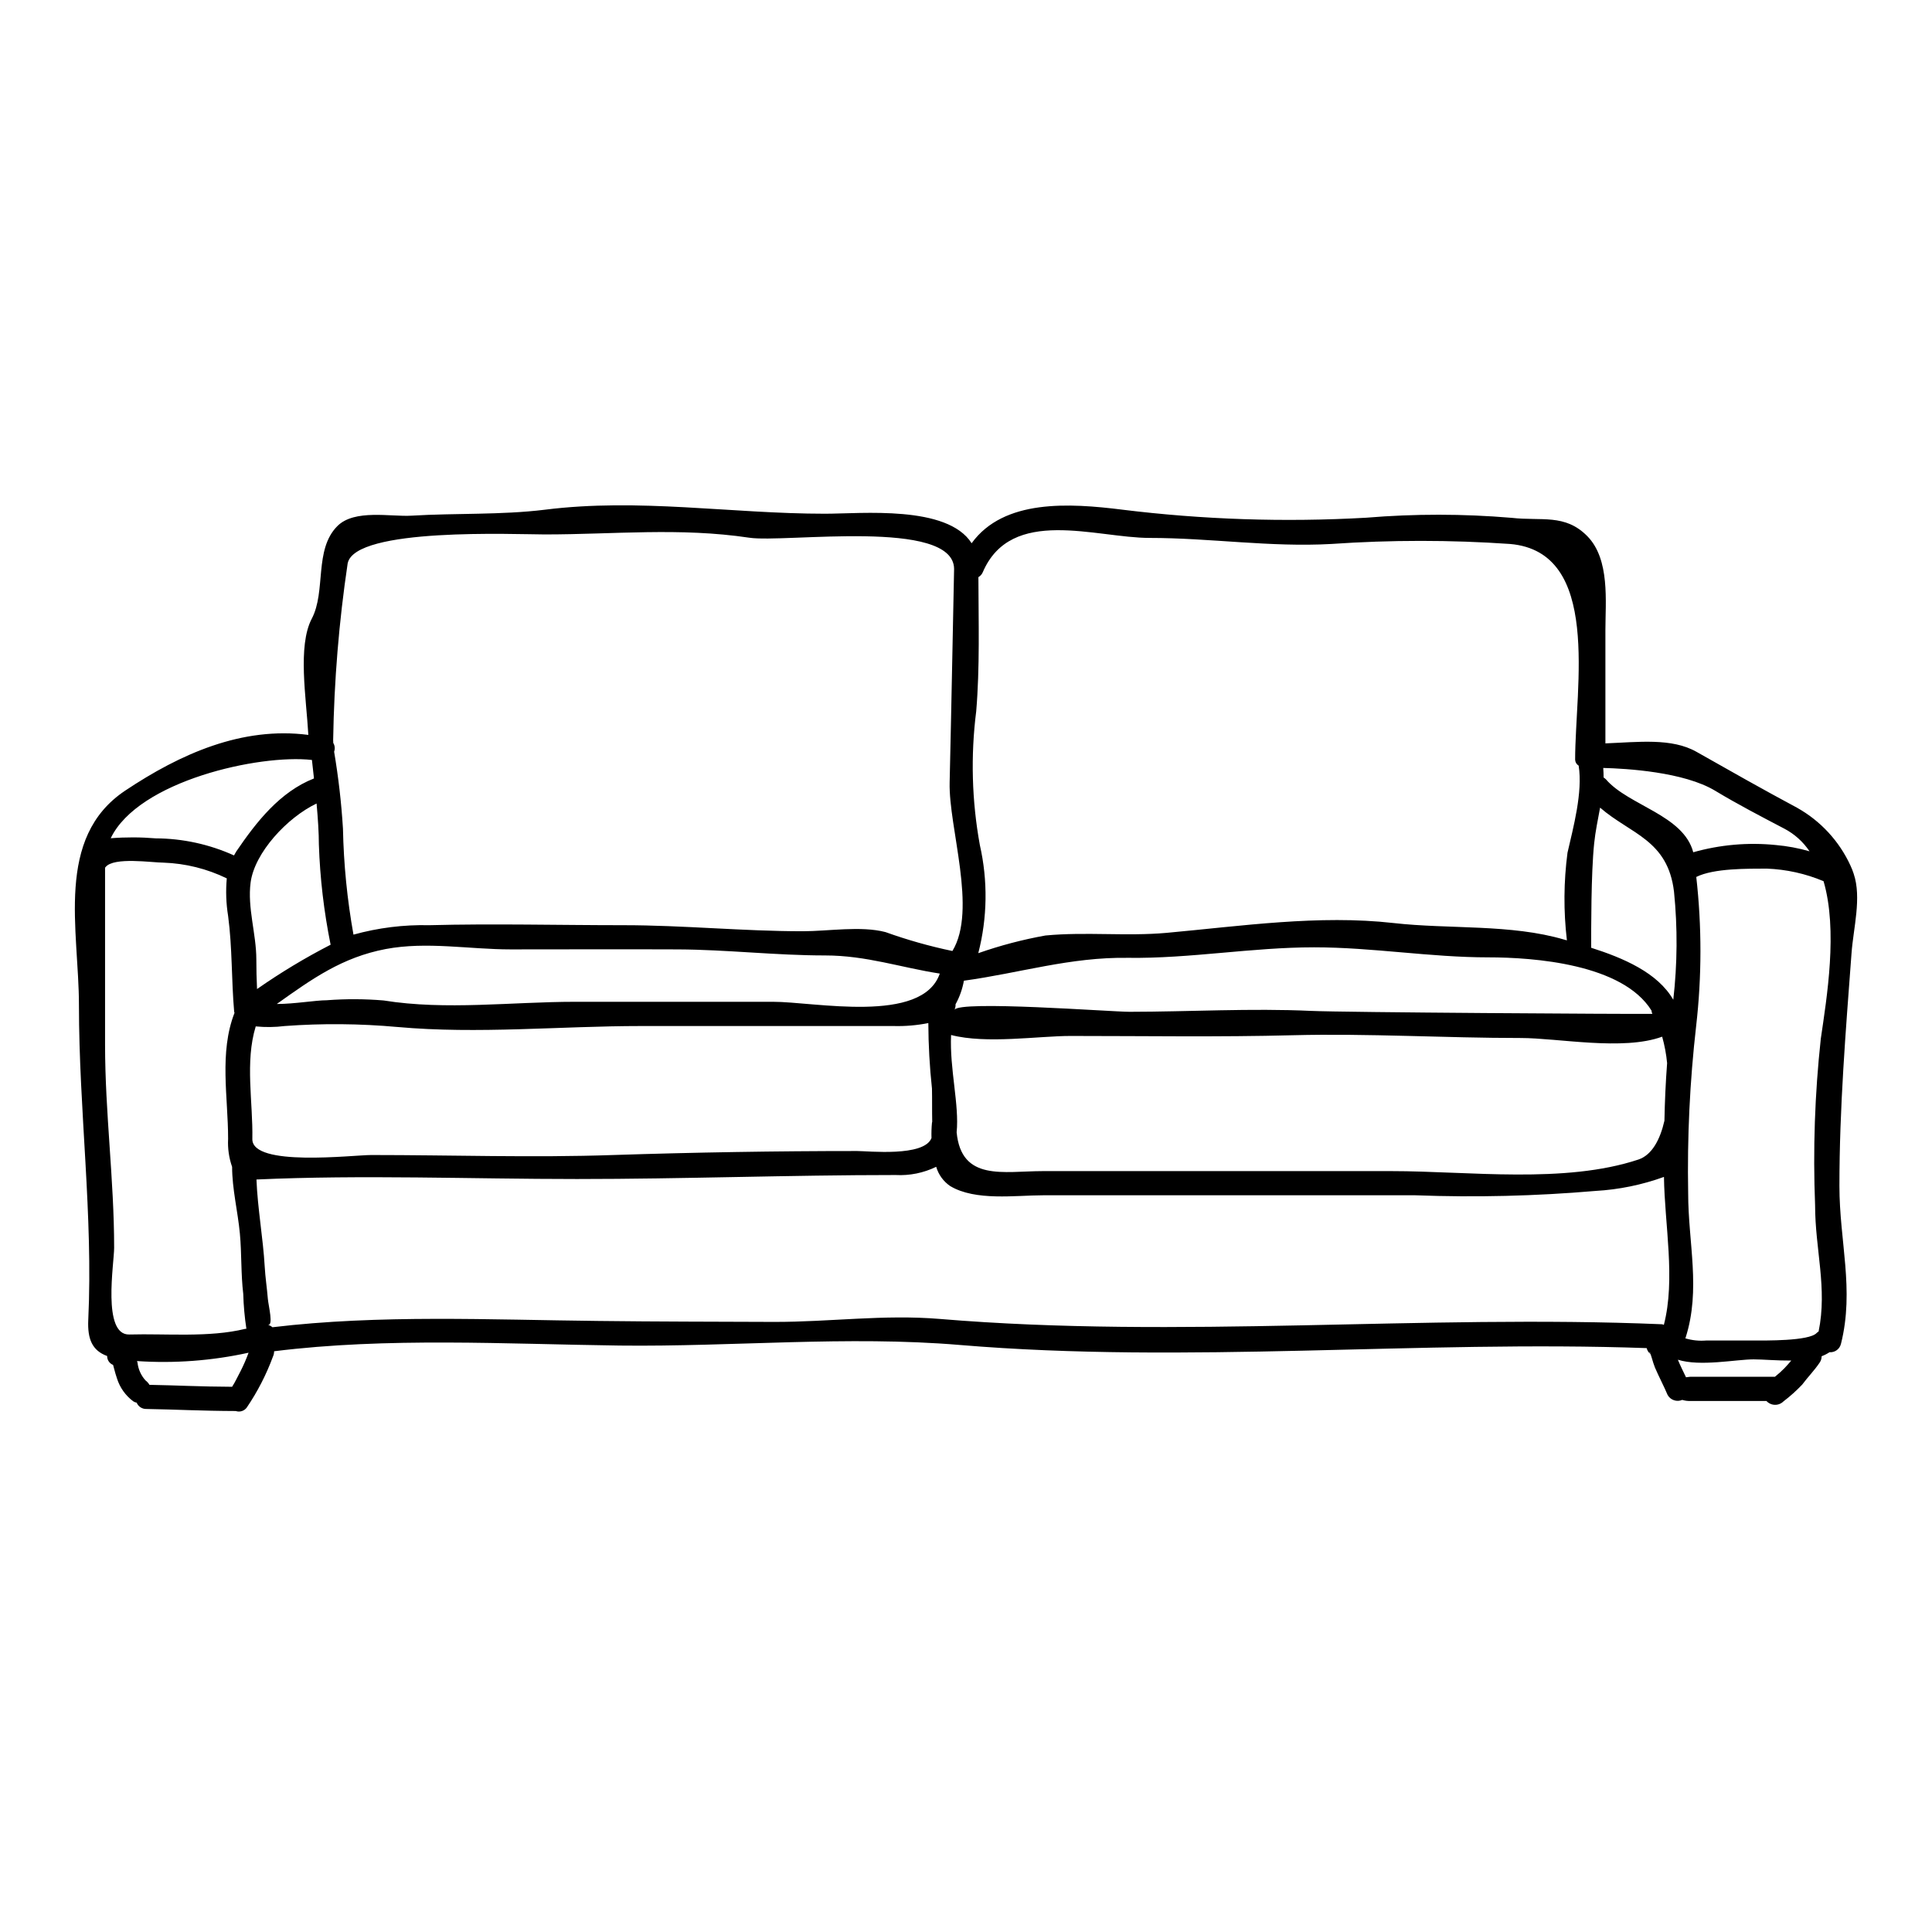 <?xml version="1.0" encoding="UTF-8"?>
<!-- Uploaded to: SVG Repo, www.svgrepo.com, Generator: SVG Repo Mixer Tools -->
<svg fill="#000000" width="800px" height="800px" version="1.1" viewBox="144 144 512 512" xmlns="http://www.w3.org/2000/svg">
 <path d="m635.25 375.57c2.144 6.348-0.098 14.43-0.578 21.066-1.539 20.648-3.207 40.934-3.207 61.66 0 14.75 4.008 27.414 0.418 41.812h-0.004c-0.316 1.402-1.613 2.356-3.043 2.246-0.652 0.434-1.352 0.789-2.082 1.059 0.004 0.617-0.188 1.223-0.551 1.727-1.379 2.055-3.109 3.785-4.586 5.773h0.004c-1.543 1.629-3.219 3.129-5.004 4.488-0.605 0.594-1.426 0.918-2.269 0.891-0.848-0.023-1.648-0.391-2.219-1.016h-20.234c-0.703 0.016-1.406-0.082-2.082-0.289-1.438 0.621-3.113 0.055-3.879-1.312-1.027-2.438-2.305-4.809-3.332-7.215h-0.004c-0.32-0.832-0.598-1.676-0.836-2.535-0.094-0.352-0.223-0.703-0.352-1.059h0.004c-0.516-0.402-0.875-0.969-1.027-1.602-60.41-2.148-121.65 4.231-182.06-0.836-29.852-2.504-60.055 0.512-90.102 0.16-30.203-0.395-61.496-2.242-91.574 1.508h-0.004c-0.004 0.5-0.113 0.988-0.32 1.441-1.754 4.754-4.078 9.277-6.926 13.469-0.664 0.922-1.852 1.297-2.922 0.93-9.266-0.031-15.996-0.418-23.664-0.543-1.129 0.039-2.164-0.625-2.594-1.668-0.32-0.055-0.625-0.176-0.898-0.355-2.051-1.52-3.57-3.652-4.328-6.094-0.262-0.832-0.547-1.664-0.738-2.5-0.094-0.352-0.191-0.703-0.289-1.059-0.961-0.383-1.59-1.324-1.574-2.359-3.977-1.441-5.227-4.519-5.004-9.52 1.316-27.738-2.469-55.602-2.469-83.445 0-19.914-6.481-44.379 12.281-56.883 14.621-9.75 30.973-17.027 48.512-14.75-0.543-9.75-2.887-23.539 0.902-30.785 3.844-7.312 0.543-18.309 6.797-24.562 4.555-4.555 14.199-2.406 19.68-2.754 11.609-0.703 23.73-0.16 35.273-1.574 24.977-3.148 49.383 1.059 74.262 1.059 9.684 0 32.418-2.344 38.863 7.82 8.527-11.766 25.938-10.629 39.824-8.91l0.004 0.004c21.469 2.652 43.137 3.371 64.734 2.144 12.824-1.062 25.719-1.055 38.543 0.031 7.871 0.902 14.168-1.152 20.074 4.875 6.031 6.156 4.777 17.379 4.777 24.883v30.012c8.66-0.324 17.539-1.508 24.145 2.242 8.785 4.973 17.711 10.035 26.648 14.816h-0.004c6.234 3.484 11.195 8.859 14.168 15.352 0.324 0.703 0.609 1.422 0.848 2.156zm-8.723 43.734c1.602-10.965 4.555-28.734 0.734-41.777h0.004c-4.773-2.008-9.867-3.137-15.043-3.336-5.066 0.031-14.008-0.125-18.691 2.211 1.48 13.117 1.473 26.359-0.031 39.473-1.684 14.719-2.391 29.531-2.117 44.344 0 13.148 3.402 25.461-0.672 38.254 0 0.098-0.062 0.129-0.094 0.191v0.004c1.805 0.543 3.695 0.738 5.574 0.578h12.535c2.922 0 14.715 0.191 16.707-1.992h0.004c0.152-0.152 0.324-0.285 0.512-0.395 2.363-11.477-0.93-21.742-0.93-33.457-0.586-14.715-0.082-29.457 1.508-44.098zm-2.984-49.699c-1.688-2.523-3.981-4.582-6.668-5.996-6.125-3.207-12.41-6.477-18.309-10.035-8.336-5.035-23.617-5.902-29.691-6.059 0.062 0.832 0.098 1.695 0.098 2.531 0.219 0.141 0.422 0.301 0.609 0.48 5.965 6.957 20.555 9.445 23.148 19.332 7.102-2.008 14.523-2.66 21.867-1.918 3.027 0.266 6.023 0.82 8.945 1.664zm-4.84 134.96c-3.781 0.031-7.539-0.32-9.973-0.32-4.648 0-14.137 1.969-20.074 0.094 0.609 1.508 1.41 3.078 2.148 4.648v0.004c0.359-0.062 0.723-0.105 1.086-0.129h22.48c0.887-0.707 1.734-1.469 2.531-2.277 0.617-0.641 1.223-1.348 1.801-2.019zm-31.266-95.617c1.09-9.508 1.156-19.109 0.195-28.629-1.633-13.777-11.512-15.266-19.59-22.285-0.578 3.148-1.25 6.297-1.574 9.492-0.832 7.918-0.789 22.957-0.789 27.641 8.422 2.684 17.621 6.566 21.758 13.781zm-2.344 32.035c0.098-5.117 0.324-10.168 0.707-15.23l0.004-0.004c-0.227-2.375-0.668-4.723-1.312-7.019-10.391 3.812-27.578 0.352-37.488 0.352-20.074 0-40.367-1.246-60.379-0.734-19.621 0.516-39.309 0.191-58.934 0.191-8.461 0-22.316 2.18-31.645-0.254-0.418 8.945 2.211 18.566 1.473 25.781 1.25 13.109 12.473 10.293 22.828 10.293h92.496c20.328 0 45.824 3.43 65.383-3.078 3.535-1.191 5.719-5.231 6.871-10.297zm-0.156 54.125c3.148-12.09 0.191-26.648 0.031-39.215h0.004c-5.848 2.117-11.973 3.371-18.184 3.719-15.844 1.363-31.754 1.746-47.648 1.152h-98.789c-7.215 0-17.832 1.574-24.527-2.438v0.004c-1.801-1.223-3.113-3.031-3.723-5.117-3.336 1.629-7.035 2.379-10.742 2.18-28.184 0-56.285 1.059-84.453 1.059-28.219 0-56.758-1.152-84.941 0.129 0.293 7.598 1.766 15.645 2.184 23.055 0.16 2.887 0.605 5.707 0.836 8.594 0.156 1.797 1.574 7.312-0.035 6.832h-0.008c0.465 0.125 0.891 0.355 1.254 0.672 28.441-3.402 57.812-1.969 86.348-1.668 15.52 0.191 31.094 0.191 46.59 0.254 14.848 0.031 29.02-2.019 43.898-0.789 63.586 5.32 127.88-1.25 191.39 1.41h0.004c0.18 0.02 0.355 0.078 0.516 0.168zm-93.5-83.211c8.242 0.395 84.496 0.867 90.457 0.789v-0.004c-0.137-0.27-0.211-0.562-0.227-0.867-7.664-12.375-31.23-14.105-43.258-14.105-15.422 0-30.621-2.66-46.172-2.66-16.531 0-32.836 3.012-49.312 2.785-15.352-0.223-28.699 4.043-43.48 6.062-0.391 2.191-1.137 4.305-2.215 6.254 0.027 0.508-0.07 1.012-0.285 1.473 1.152-2.562 41.555 0.516 46.398 0.516 15.934-0.016 32.191-0.98 48.094-0.242zm89.945 90.828c-0.035-0.098-0.066-0.16-0.098-0.262-0.324-0.109-0.258-0.016 0.098 0.262zm-21.973-132.77c1.508-6.606 4.074-15.969 2.953-23.055v0.004c-0.559-0.336-0.91-0.926-0.934-1.574 0-19.234 7.059-55.086-17.246-57.172-15.781-1.09-31.617-1.09-47.395 0-16.16 0.902-32.066-1.602-48.098-1.602-14.27 0-36.711-8.496-44.25 9.105-0.234 0.543-0.637 0.992-1.152 1.285 0.031 11.895 0.395 23.883-0.578 35.527-1.496 11.801-1.172 23.762 0.961 35.465 2.148 9.449 2.008 19.277-0.414 28.664 5.797-2.031 11.746-3.598 17.793-4.684 10.711-1.023 21.453 0.254 32.129-0.703 19.719-1.793 40.336-4.84 60.152-2.598 14.715 1.668 31.094 0.223 45.211 4.394 0.223 0.066 0.48 0.129 0.703 0.191l0.004-0.004c-0.914-7.723-0.859-15.531 0.16-23.246zm-163.01 26.07c6.641-10.934-1.023-32.668-0.734-44.664 0.418-17.445 1.059-51.207 1.18-56.598-0.125-13.465-44.828-6.828-54.285-8.266-18.438-2.754-35.816-0.867-54.188-0.867-7.664 0-50.309-1.926-52.234 7.664h-0.004c-2.309 15.504-3.594 31.145-3.844 46.816 0.027 0.262 0.039 0.523 0.031 0.785 0.422 0.695 0.504 1.547 0.223 2.312 1.141 6.75 1.926 13.559 2.344 20.391 0.188 9.422 1.121 18.812 2.785 28.09 6.543-1.816 13.32-2.66 20.105-2.5 17.09-0.449 34.277 0 51.434 0 15.902 0 31.68 1.602 47.551 1.602 6.691 0 15.395-1.477 21.898 0.223 5.789 2.082 11.715 3.754 17.738 5.012zm-5.352 45.266c-0.066-2.953 0-5.902-0.066-8.848l-0.004-0.004c-0.617-5.75-0.938-11.531-0.961-17.316-3.027 0.605-6.113 0.867-9.203 0.785h-66.949c-21.352 0-43.223 2.18-64.516 0.254v0.004c-9.949-0.906-19.953-0.988-29.914-0.258-2.543 0.32-5.113 0.352-7.664 0.098-2.891 9.426-0.703 20.074-0.898 29.824-0.16 7.504 26.645 4.262 31.52 4.262 21.383 0 42.773 0.734 64.129 0 21.578-0.703 43.062-1.059 64.672-1.059 2.887 0 17.711 1.605 19.656-3.434h0.004c-0.043-1.348 0-2.695 0.125-4.039 0.004-0.102 0.027-0.199 0.066-0.289zm2.019-39.281c-10.262-1.574-19.465-4.809-30.43-4.809-13.082 0-25.977-1.539-38.988-1.602-14.785-0.062-29.562 0-44.316 0-10.996 0-22.219-2.148-33.121-0.094-11.543 2.211-19.434 7.852-28.859 14.562 4.684 0 10.262-0.992 13.309-0.992l-0.004-0.004c4.996-0.379 10.016-0.359 15.008 0.062 16.531 2.66 33.988 0.352 50.723 0.352h52.449c10.852-0.043 39.578 6.066 44.227-7.5zm-161.45-7.652c-1.773-8.758-2.816-17.648-3.113-26.582 0-3.047-0.254-6.926-0.609-10.836-7.789 3.715-16.418 13.016-17.477 20.902-0.895 6.734 1.512 13.656 1.512 20.391 0 2.629 0.062 5.227 0.188 7.871v0.004c6.227-4.352 12.742-8.277 19.5-11.75zm-4.41-44.059c-0.188-1.762-0.395-3.43-0.543-4.902-13.887-1.574-46.012 5.512-53.324 20.746 3.969-0.312 7.961-0.301 11.93 0.031 7.156 0.031 14.227 1.574 20.746 4.523 0.184-0.363 0.387-0.719 0.605-1.059 5.309-7.793 11.535-15.777 20.586-19.34zm-18.262 145.87c0.125-0.035 0.223 0 0.355-0.035h-0.004c-0.469-3.059-0.746-6.144-0.832-9.234-0.641-5.352-0.395-10.68-0.898-16.031-0.547-5.836-2.055-11.809-2.055-17.637-0.836-2.387-1.195-4.914-1.059-7.438 0-11.062-2.406-22.828 1.699-33.383v0.004c-0.047-0.09-0.082-0.188-0.094-0.289-0.738-8.465-0.48-16.965-1.605-25.395-0.535-3.289-0.652-6.637-0.352-9.953-5.227-2.543-10.93-3.961-16.738-4.168-3.047 0-13.211-1.574-15.391 1.18-0.031 0.062-0.098 0.094-0.129 0.156v46.914c0 18.086 2.406 35.848 2.406 53.805 0 4.137-3.234 23.184 4.012 22.992 9.809-0.273 21.156 0.848 30.684-1.488zm-1.152 11.125v-0.004c0.789-1.559 1.484-3.164 2.082-4.809-9.703 2.133-19.656 2.879-29.566 2.215 0.031 0.125 0.094 0.254 0.129 0.395h0.004c0.191 1.758 0.93 3.41 2.113 4.723 0.426 0.32 0.785 0.723 1.059 1.18 7.215 0.129 13.34 0.48 21.898 0.516 0.867-1.328 1.574-2.934 2.281-4.219z"/>
</svg>
